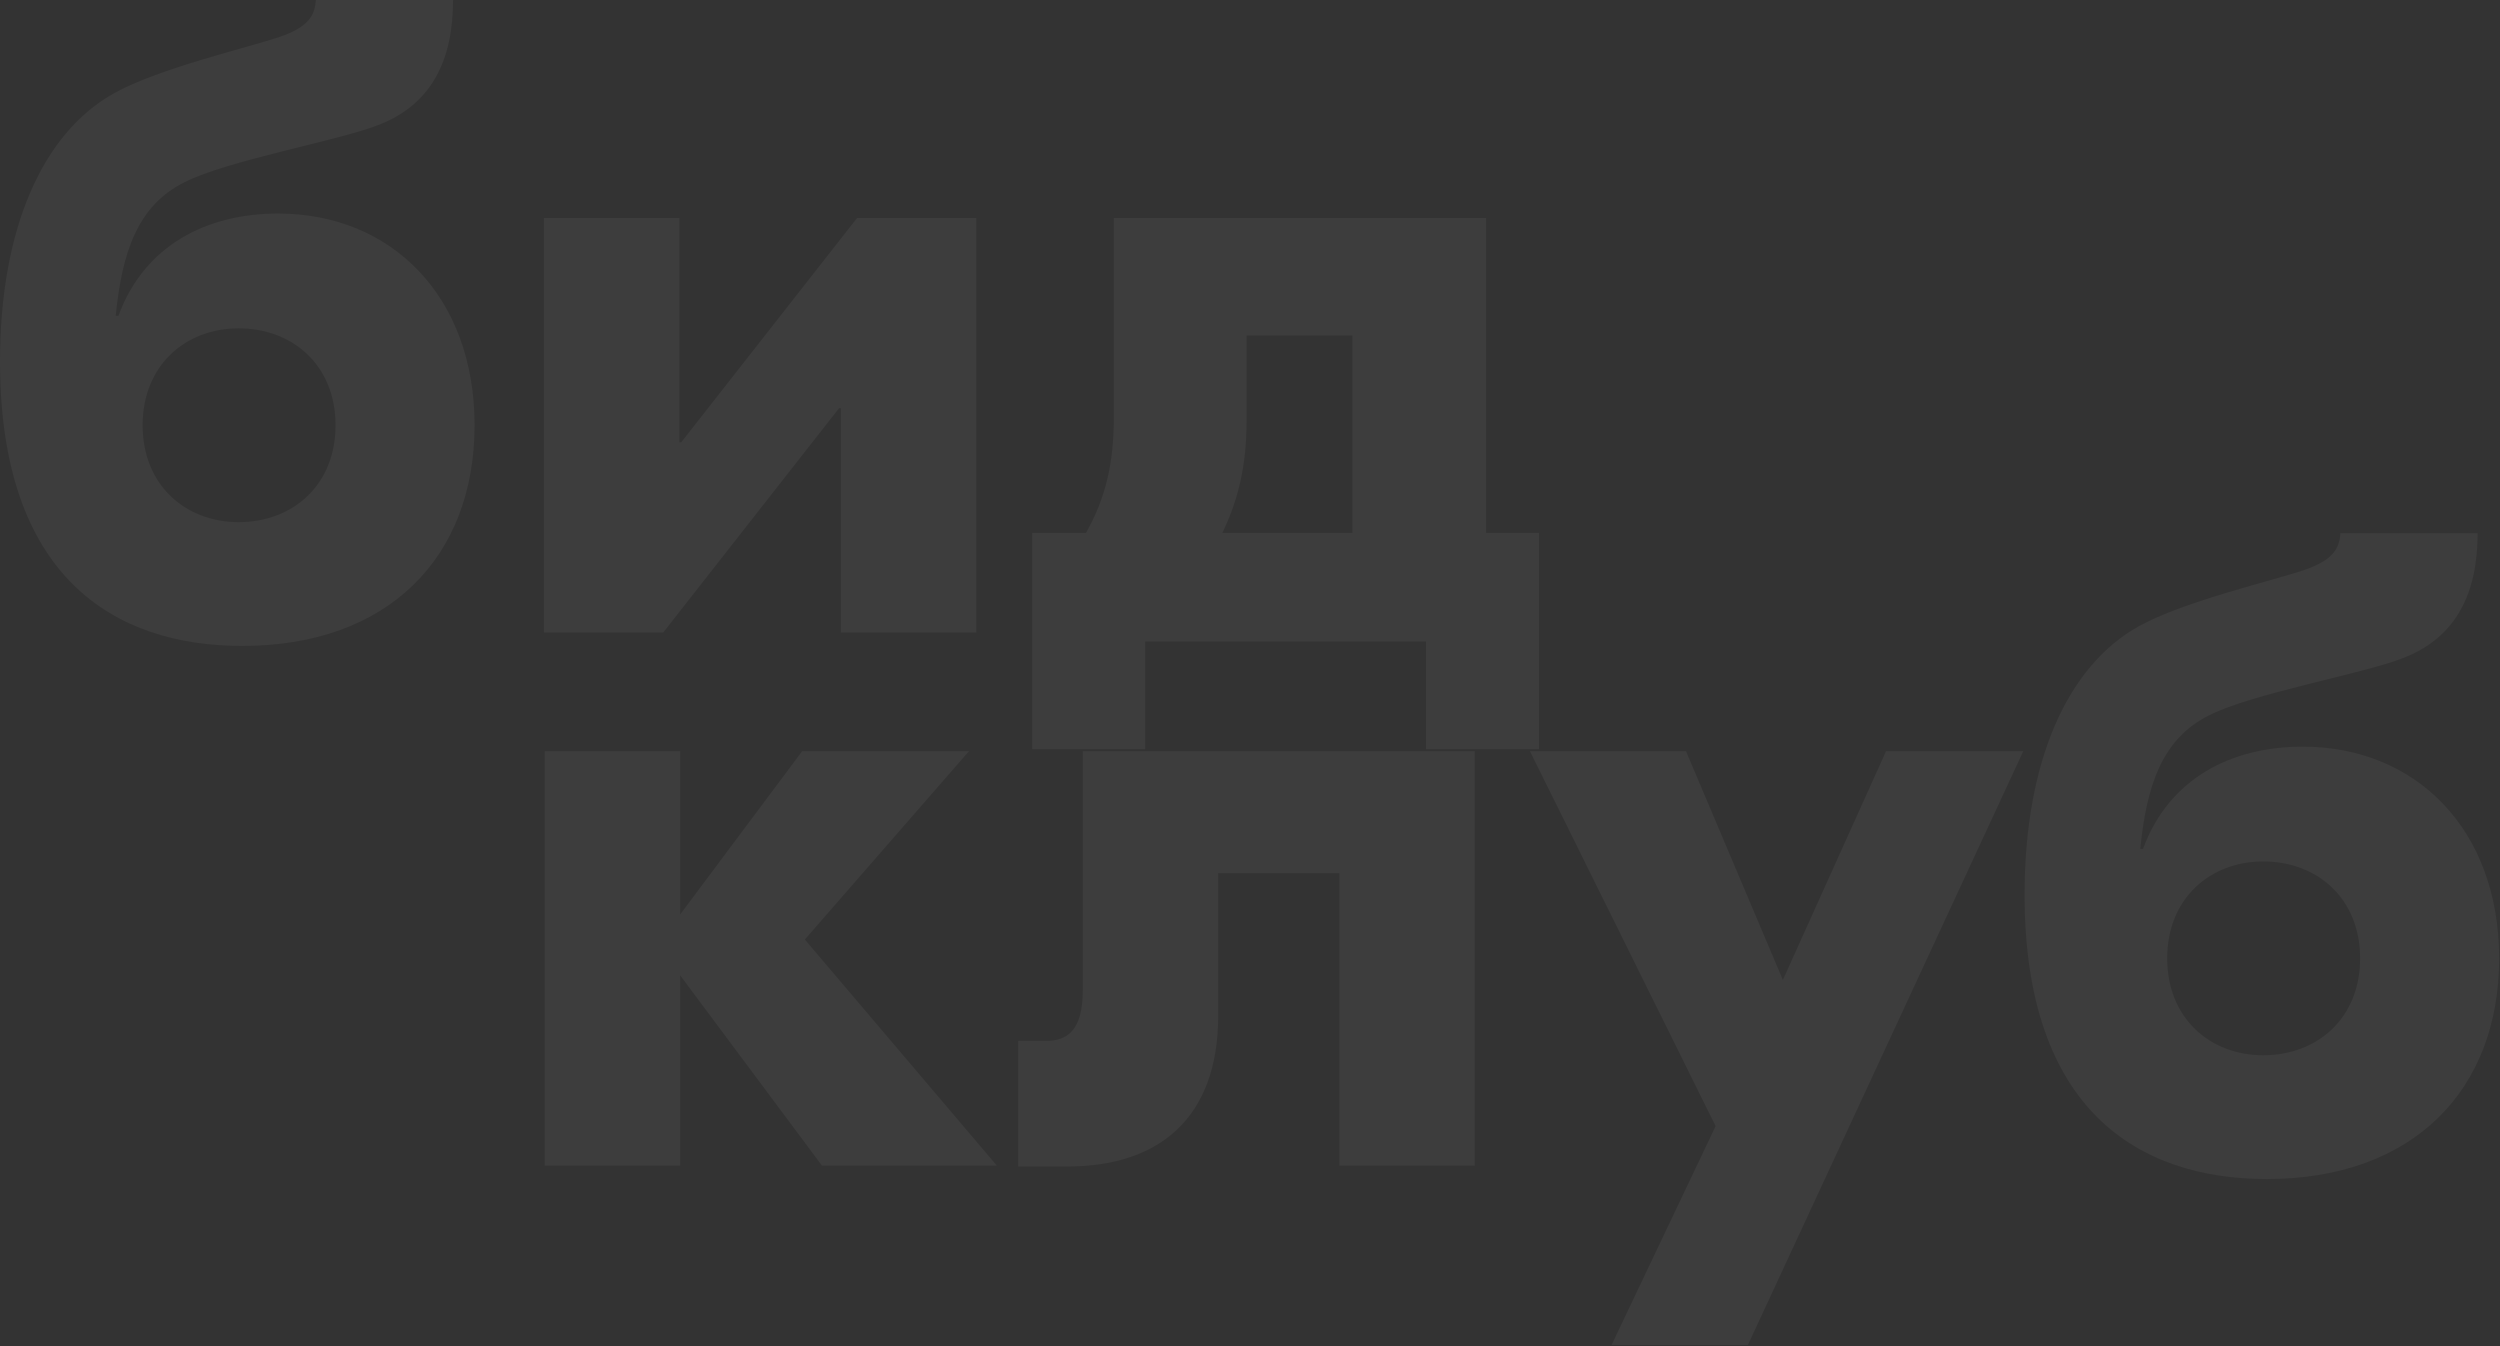 <?xml version="1.0" encoding="UTF-8"?> <svg xmlns="http://www.w3.org/2000/svg" width="1510" height="813" viewBox="0 0 1510 813" fill="none"><rect x="0" y="0" width="1510" height="813" fill="#333333" stroke="none"/><path d="M1369.15 712.15C1291.66 712.15 1222.84 670.426 1222.84 540.376C1222.84 459.636 1248.85 402.198 1291.66 378.355C1318.75 363.183 1372.94 350.719 1391.9 344.217C1409.24 338.256 1413.04 331.212 1413.58 322H1496.49C1496.49 357.764 1484.02 385.399 1450.43 397.863C1426.58 407.074 1359.93 418.996 1334.47 432.001C1305.75 446.089 1296.53 474.809 1292.74 512.74H1294.37C1310.08 469.932 1348.01 450.966 1390.82 450.966C1459.1 450.966 1509.49 500.819 1509.49 578.849C1509.49 658.504 1457.47 712.15 1369.15 712.15ZM1366.98 637.371C1399.49 637.371 1425.5 615.154 1425.5 578.849C1425.5 542.543 1399.49 520.326 1366.98 520.326C1335.01 520.326 1309 542.543 1309 578.849C1309 615.154 1335.01 637.371 1366.98 637.371Z" fill="white" fill-opacity="0.05"></path><path d="M1139.18 453.676H1222.09L1055.73 812.397H973.366L1036.22 680.179L924.055 453.676H1018.34L1076.86 591.854L1139.18 453.676Z" fill="white" fill-opacity="0.05"></path><path d="M890.768 453.676V704.022H808.945V527.371H735.792V613.529C735.792 675.844 699.486 704.564 644.757 704.564H614.953V628.701H631.752C644.757 628.701 653.968 622.199 653.968 598.356V453.676H890.768Z" fill="white" fill-opacity="0.05"></path><path d="M602.105 704.022H496.439L410.823 589.144V704.022H329V453.676H410.823V552.297L484.518 453.676H585.307L486.144 567.469L602.105 704.022Z" fill="white" fill-opacity="0.05"></path><path d="M897.607 321.874H929.578V452.466H861.302V387.441H691.695V452.466H623.419V321.874H655.931C667.852 300.741 672.729 279.608 672.729 252.514V131.676H752.927H864.011H897.607V321.874ZM752.927 254.681C752.927 280.691 748.05 301.824 738.296 321.874H816.868V202.661H752.927V254.681Z" fill="white" fill-opacity="0.05"></path><path d="M328.533 382.022V131.676H410.356V267.144H411.44L517.647 131.676H589.717V382.022H507.894V246.553H506.81L400.602 382.022H328.533Z" fill="white" fill-opacity="0.05"></path><path d="M146.306 390.15C68.818 390.15 0 348.426 0 218.376C0 137.636 26.01 80.198 68.818 56.355C95.912 41.182 150.099 28.719 169.065 22.217C186.405 16.256 190.198 9.212 190.74 0H273.647C273.647 35.764 261.184 63.399 227.588 75.862C203.745 85.074 137.094 96.996 111.626 110.001C82.907 124.089 73.695 152.809 69.902 190.74H71.528C87.242 147.932 125.173 128.966 167.981 128.966C236.258 128.966 286.652 178.819 286.652 256.849C286.652 336.504 234.632 390.15 146.306 390.15ZM144.139 315.371C176.651 315.371 202.661 293.154 202.661 256.849C202.661 220.543 176.651 198.326 144.139 198.326C112.168 198.326 86.158 220.543 86.158 256.849C86.158 293.154 112.168 315.371 144.139 315.371Z" fill="white" fill-opacity="0.05"></path></svg> 